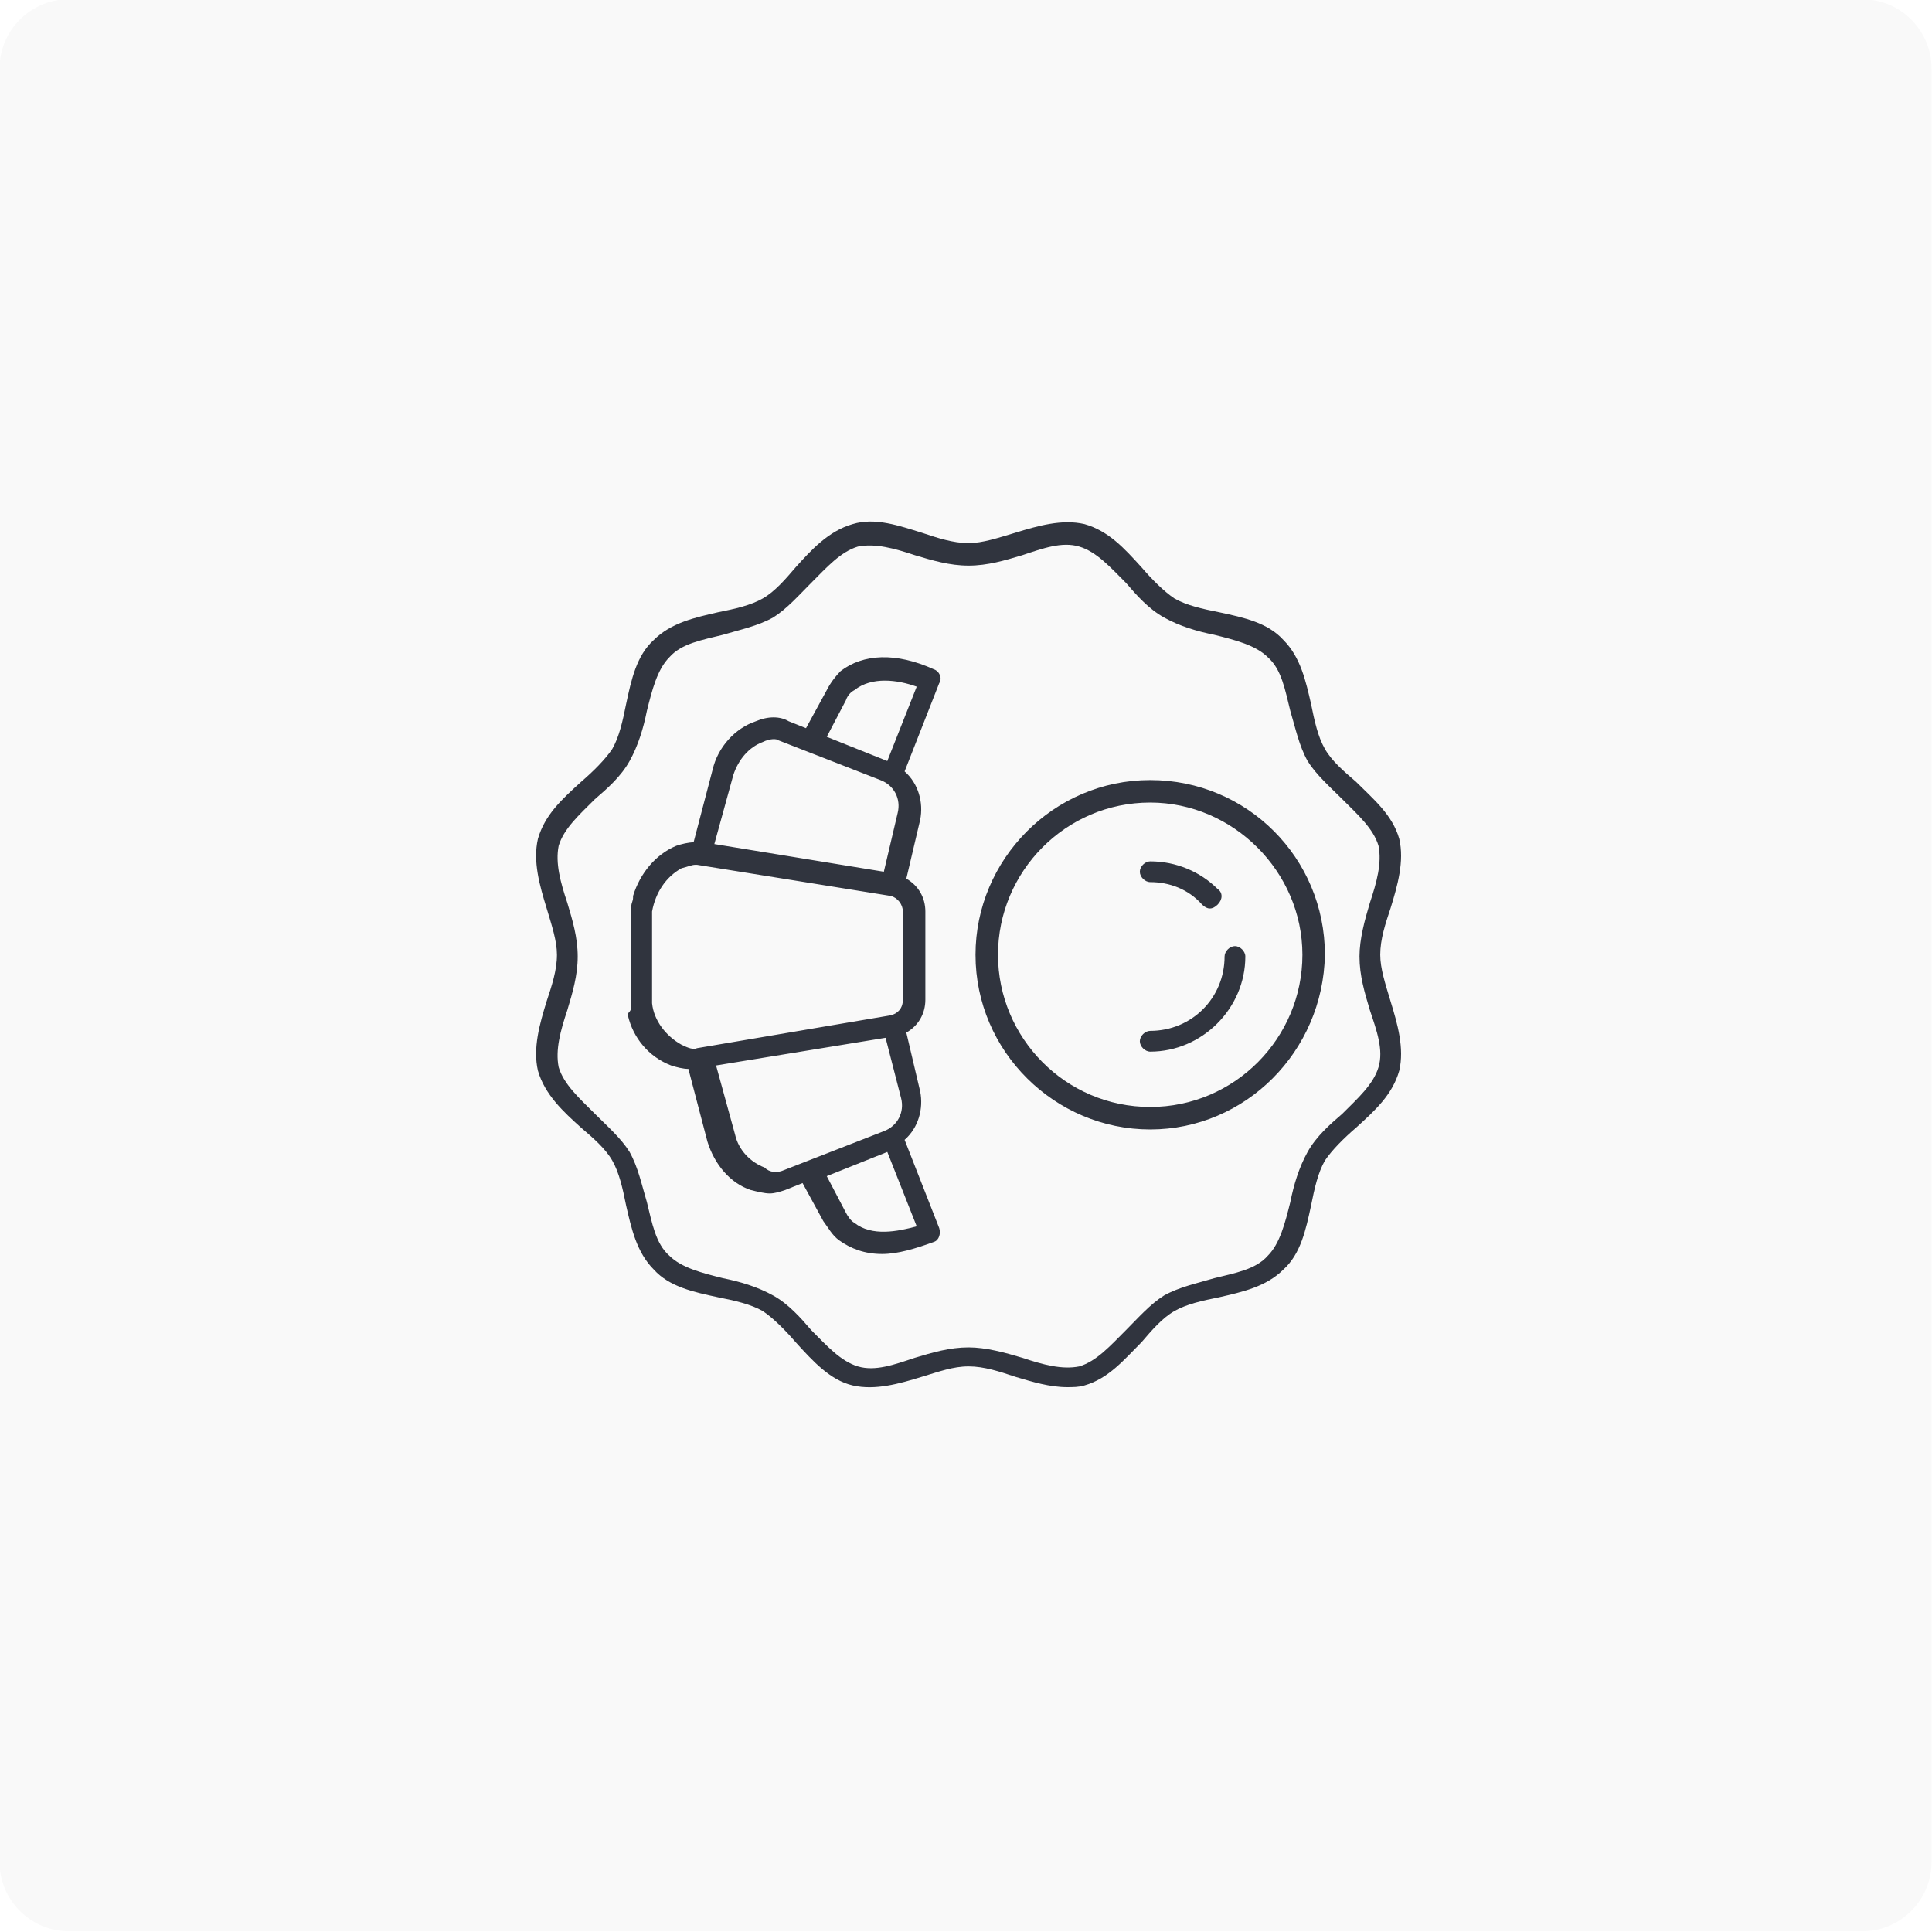 <?xml version="1.0" encoding="UTF-8"?> <!-- Generator: Adobe Illustrator 23.1.0, SVG Export Plug-In . SVG Version: 6.00 Build 0) --> <svg xmlns="http://www.w3.org/2000/svg" xmlns:xlink="http://www.w3.org/1999/xlink" version="1.1" id="Layer_1" x="0px" y="0px" viewBox="0 0 111.7 111.7" style="enable-background:new 0 0 111.7 111.7;" xml:space="preserve"> <style type="text/css"> .st0{fill-rule:evenodd;clip-rule:evenodd;fill:#FFFFFF;} .st1{fill-rule:evenodd;clip-rule:evenodd;fill:#45545E;} .st2{fill-rule:evenodd;clip-rule:evenodd;fill:#F9F9F9;} .st3{fill-rule:evenodd;clip-rule:evenodd;fill:#30343E;} </style> <g> <path class="st0" d="M-132.5-291.6h616v425h-616V-291.6z"></path> <g> <g transform="translate(132.474 291.558)"> <g> <path id="g" class="st0" d="M-128.5-291.6h103.7c2.2,0,4,1.8,4,4v103.7c0,2.2-1.8,4-4,4h-103.7c-2.2,0-4-1.8-4-4v-103.7 C-132.5-289.8-130.7-291.6-128.5-291.6z"></path> </g> <g> <path class="st2" d="M-128.5-291.6h103.7c2.2,0,4,1.8,4,4v103.7c0,2.2-1.8,4-4,4h-103.7c-2.2,0-4-1.8-4-4v-103.7 C-132.5-289.8-130.7-291.6-128.5-291.6z"></path> </g> </g> <path class="st3" d="M36.5,58.1c0-0.1,0-0.2,0-0.3c0-0.1,0-0.2,0-0.3V53c0-0.1,0-0.2,0-0.3c0-0.1,0-0.2,0-0.3 c0-0.2,0.1-0.3,0.1-0.5c0,0,0-0.1,0-0.1c0.4-1.3,1.3-2.4,2.5-2.9c0.3-0.1,0.7-0.2,1-0.2l1.1-4.2c0.3-1.3,1.3-2.4,2.5-2.8 c0.7-0.3,1.4-0.3,1.9,0l1,0.4l1.2-2.2c0.2-0.4,0.5-0.8,0.8-1.1c1.3-1,3.2-1.1,5.4-0.1c0.3,0.1,0.5,0.5,0.3,0.8l-2,5.1 c0.8,0.7,1.1,1.8,0.9,2.8l-0.8,3.4c0.7,0.4,1.1,1.1,1.1,1.9v5.1c0,0.8-0.4,1.5-1.1,1.9l0.8,3.4c0.2,1-0.1,2.1-0.9,2.8l2,5.1 c0.1,0.3,0,0.7-0.3,0.8c-1.1,0.4-2.1,0.7-3,0.7c-1,0-1.8-0.3-2.5-0.8c-0.4-0.3-0.6-0.7-0.9-1.1l-1.2-2.2l-1,0.4 c-0.3,0.1-0.6,0.2-0.9,0.2c-0.3,0-0.7-0.1-1.1-0.2c-1.2-0.4-2.1-1.5-2.5-2.8l-1.1-4.2c-0.3,0-0.7-0.1-1-0.2 c-1.3-0.5-2.2-1.6-2.5-2.9c0,0,0-0.1,0-0.1C36.5,58.4,36.5,58.3,36.5,58.1L36.5,58.1z M37.7,52.7c0,0.1,0,0.3,0,0.4v4.4 c0,0.1,0,0.3,0,0.4l0,0.1c0.1,1,0.8,1.9,1.7,2.4c0.4,0.2,0.7,0.3,0.9,0.2l11.2-1.9c0.4-0.1,0.7-0.4,0.7-0.9v-5.1 c0-0.4-0.3-0.8-0.7-0.9L40.3,50c0,0-0.1,0-0.1,0c-0.2,0-0.4,0.1-0.8,0.2C38.5,50.7,37.9,51.6,37.7,52.7L37.7,52.7L37.7,52.7z M45.2,67.7l5.9-2.3c0.8-0.3,1.2-1.1,1-1.9L51.2,60l-9.8,1.6l1.1,4c0.2,0.9,0.9,1.6,1.7,1.9C44.5,67.8,44.9,67.8,45.2,67.7 L45.2,67.7z M49.4,70.7c1,0.8,2.5,0.5,3.6,0.2l-1.7-4.3L47.8,68l1.1,2.1C49,70.3,49.2,70.6,49.4,70.7L49.4,70.7z M48.9,40.5 l-1.1,2.1l3.5,1.4l1.7-4.3c-1.1-0.4-2.6-0.6-3.6,0.2C49.2,40,49,40.2,48.9,40.5L48.9,40.5z M44.1,42.9c-0.8,0.3-1.4,1-1.7,1.9 l-1.1,4l9.8,1.6l0.8-3.4c0.2-0.8-0.2-1.6-1-1.9l-5.9-2.3C44.9,42.7,44.5,42.7,44.1,42.9L44.1,42.9z M31.1,61.9 c-0.3-1.3,0.1-2.7,0.5-4c0.3-0.9,0.6-1.8,0.6-2.7c0-0.8-0.3-1.7-0.6-2.7c-0.4-1.3-0.8-2.7-0.5-4c0.4-1.4,1.4-2.3,2.5-3.3 c0.7-0.6,1.4-1.3,1.8-1.9c0.4-0.7,0.6-1.6,0.8-2.6c0.3-1.4,0.6-2.8,1.6-3.7c1-1,2.4-1.3,3.7-1.6c1-0.2,1.9-0.4,2.6-0.8 c0.7-0.4,1.3-1.1,1.9-1.8c0.9-1,1.9-2.1,3.3-2.5c1.3-0.4,2.7,0.1,4,0.5c0.9,0.3,1.8,0.6,2.7,0.6c0.8,0,1.7-0.3,2.7-0.6 c1.3-0.4,2.7-0.8,4-0.5c1.4,0.4,2.3,1.4,3.3,2.5c0.6,0.7,1.3,1.4,1.9,1.8c0.7,0.4,1.6,0.6,2.6,0.8c1.4,0.3,2.8,0.6,3.7,1.6 c1,1,1.3,2.4,1.6,3.7c0.2,1,0.4,1.9,0.8,2.6c0.4,0.7,1.1,1.3,1.8,1.9c1,1,2.1,1.9,2.5,3.3c0.3,1.3-0.1,2.7-0.5,4 c-0.3,0.9-0.6,1.8-0.6,2.7c0,0.8,0.3,1.7,0.6,2.7c0.4,1.3,0.8,2.7,0.5,4c-0.4,1.4-1.4,2.3-2.5,3.3c-0.7,0.6-1.4,1.3-1.8,1.9 c-0.4,0.7-0.6,1.6-0.8,2.6c-0.3,1.4-0.6,2.8-1.6,3.7c-1,1-2.4,1.3-3.7,1.6c-1,0.2-1.9,0.4-2.6,0.8c-0.7,0.4-1.3,1.1-1.9,1.8 c-1,1-1.9,2.1-3.3,2.5c-0.3,0.1-0.7,0.1-1,0.1c-1,0-2-0.3-3-0.6c-0.9-0.3-1.8-0.6-2.7-0.6s-1.7,0.3-2.7,0.6 c-1.3,0.4-2.7,0.8-4,0.5C48,79.8,47,78.7,46,77.6c-0.6-0.7-1.3-1.4-1.9-1.8c-0.7-0.4-1.6-0.6-2.6-0.8c-1.4-0.3-2.8-0.6-3.7-1.6 c-1-1-1.3-2.4-1.6-3.7c-0.2-1-0.4-1.9-0.8-2.6c-0.4-0.7-1.1-1.3-1.8-1.9C32.6,64.3,31.5,63.3,31.1,61.9L31.1,61.9z M32.8,52.2 c0.3,1,0.6,2,0.6,3.1s-0.3,2.1-0.6,3.1c-0.4,1.2-0.7,2.3-0.5,3.3c0.3,1,1.2,1.8,2.1,2.7c0.7,0.7,1.5,1.4,2,2.2 c0.5,0.9,0.7,1.9,1,2.9c0.3,1.2,0.5,2.4,1.3,3.1c0.7,0.7,1.9,1,3.1,1.3c1,0.2,2,0.5,2.9,1c0.9,0.5,1.6,1.3,2.2,2 c0.9,0.9,1.7,1.8,2.7,2.1c1,0.3,2.1-0.1,3.3-0.5c1-0.3,2-0.6,3.1-0.6c1,0,2.1,0.3,3.1,0.6c1.2,0.4,2.3,0.7,3.3,0.5 c1-0.3,1.8-1.2,2.7-2.1c0.7-0.7,1.4-1.5,2.2-2c0.9-0.5,1.9-0.7,2.9-1c1.2-0.3,2.4-0.5,3.1-1.3c0.7-0.7,1-1.9,1.3-3.1 c0.2-1,0.5-2,1-2.9c0.5-0.9,1.3-1.6,2-2.2c0.9-0.9,1.8-1.7,2.1-2.7c0.3-1-0.1-2.1-0.5-3.3c-0.3-1-0.6-2-0.6-3.1 c0-1,0.3-2.1,0.6-3.1c0.4-1.2,0.7-2.3,0.5-3.3c-0.3-1-1.2-1.8-2.1-2.7c-0.7-0.7-1.5-1.4-2-2.2c-0.5-0.9-0.7-1.9-1-2.9 c-0.3-1.2-0.5-2.4-1.3-3.1c-0.7-0.7-1.9-1-3.1-1.3c-1-0.2-2-0.5-2.9-1c-0.9-0.5-1.6-1.3-2.2-2c-0.9-0.9-1.7-1.8-2.7-2.1 c-1-0.3-2.1,0.1-3.3,0.5c-1,0.3-2,0.6-3.1,0.6s-2.1-0.3-3.1-0.6c-1.2-0.4-2.3-0.7-3.3-0.5c-1,0.3-1.8,1.2-2.7,2.1 c-0.7,0.7-1.4,1.5-2.2,2c-0.9,0.5-1.9,0.7-2.9,1c-1.2,0.3-2.4,0.5-3.1,1.3c-0.7,0.7-1,1.9-1.3,3.1c-0.2,1-0.5,2-1,2.9 c-0.5,0.9-1.3,1.6-2,2.2c-0.9,0.9-1.8,1.7-2.1,2.7C32.1,49.9,32.4,51,32.8,52.2L32.8,52.2z M66.5,65.3c-5.5,0-10.1-4.5-10.1-10.1 c0-5.5,4.5-10.1,10.1-10.1s10.1,4.5,10.1,10.1C76.5,60.8,72,65.3,66.5,65.3z M66.5,46.4c-4.9,0-8.8,4-8.8,8.8s3.9,8.8,8.8,8.8 c4.9,0,8.8-4,8.8-8.8C75.3,50.4,71.3,46.4,66.5,46.4z M66.5,60.8c-0.3,0-0.6-0.3-0.6-0.6s0.3-0.6,0.6-0.6c2.4,0,4.3-1.9,4.3-4.3 c0-0.3,0.3-0.6,0.6-0.6s0.6,0.3,0.6,0.6C72,58.3,69.5,60.8,66.5,60.8z M66.5,51c-0.3,0-0.6-0.3-0.6-0.6s0.3-0.6,0.6-0.6 c1.5,0,2.9,0.6,3.9,1.6c0.3,0.2,0.3,0.6,0,0.9s-0.6,0.3-0.9,0c0,0,0,0,0,0C68.7,51.4,67.6,51,66.5,51L66.5,51z"></path> </g> </g> </svg> 